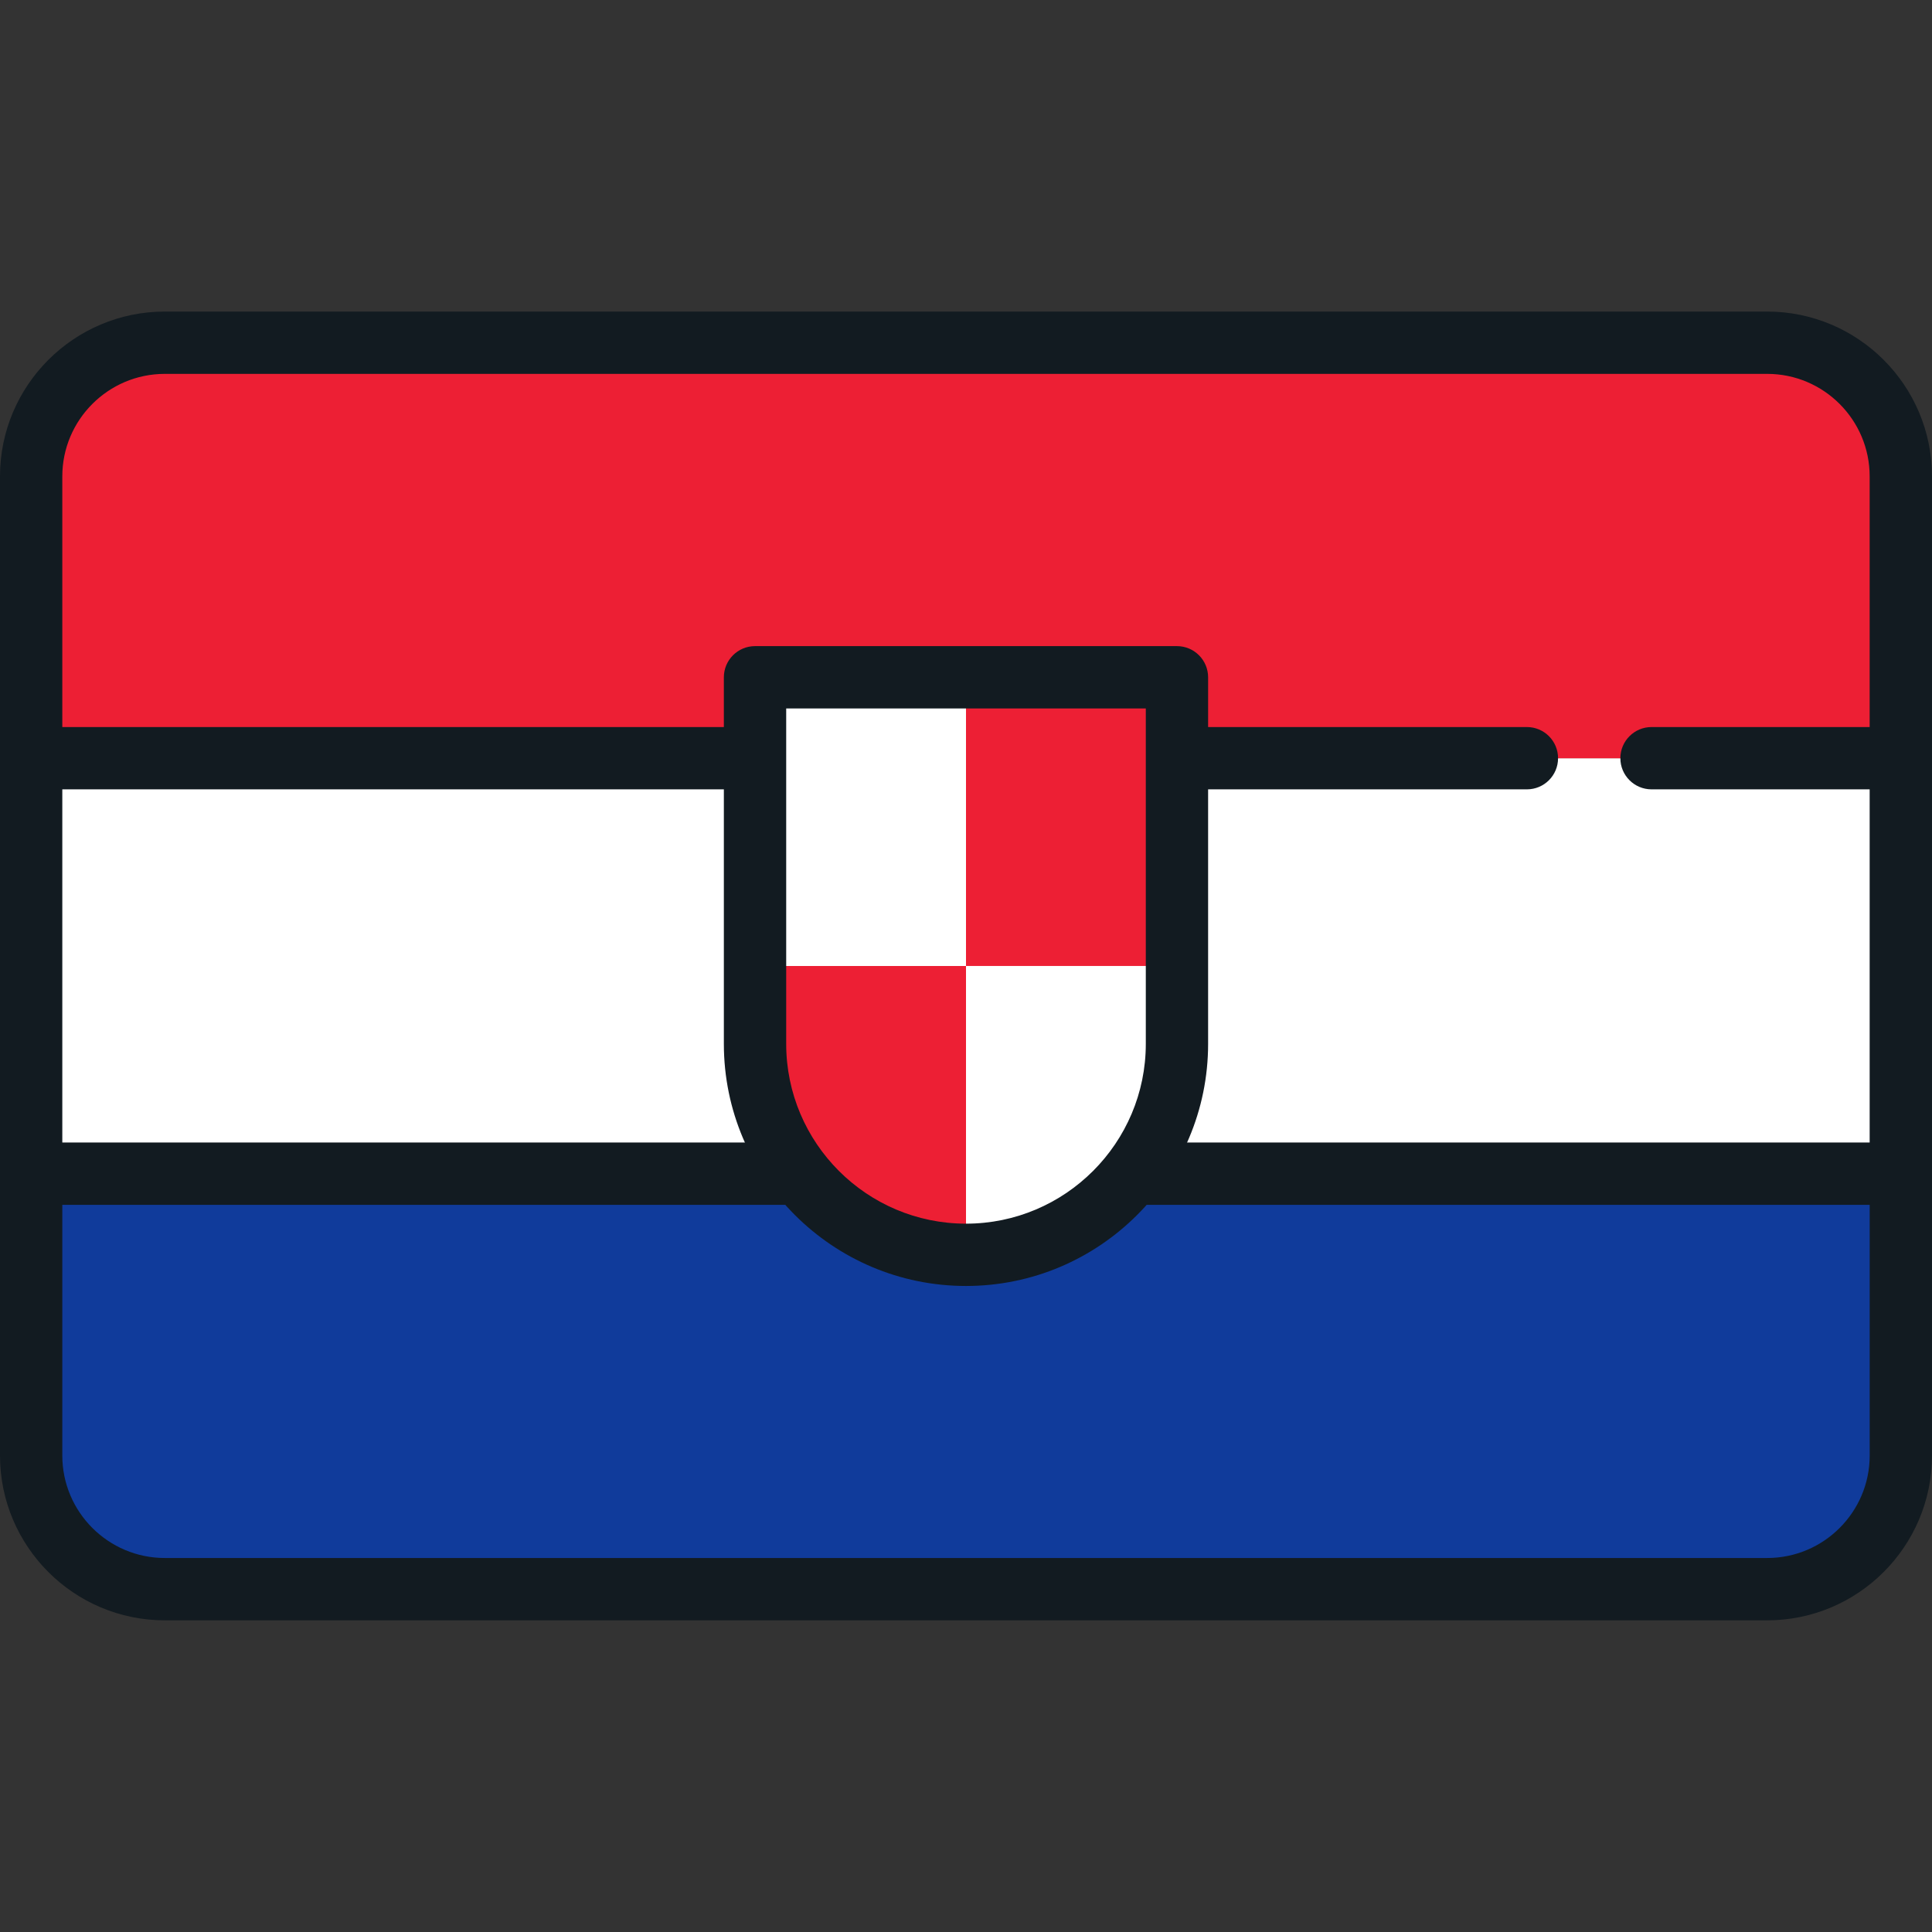 <?xml version="1.0" encoding="UTF-8"?> <svg xmlns="http://www.w3.org/2000/svg" width="60" height="60" viewBox="0 0 60 60" fill="none"><rect x="0" y="0" width="60" height="60" fill="#333333" stroke="none"/><path d="M59.031 23.547H0.967V36.45H59.031V23.547Z" fill="white"></path><path d="M54.881 10.645H5.117C2.825 10.645 0.967 12.503 0.967 14.795V23.548H59.031V14.795C59.031 12.503 57.173 10.645 54.881 10.645Z" fill="#ED1F34"></path><path d="M0.967 45.206C0.967 47.498 2.825 49.356 5.117 49.356H54.881C57.173 49.356 59.031 47.498 59.031 45.206V36.453H0.967V45.206Z" fill="#103B9B"></path><path d="M54.882 9.676H5.118C2.296 9.676 0 11.972 0 14.794V45.203C0 48.025 2.296 50.321 5.118 50.321H54.882C57.704 50.321 60 48.025 60 45.203V14.794C60 11.972 57.704 9.676 54.882 9.676ZM5.118 11.611H54.882C56.637 11.611 58.064 13.039 58.064 14.794V22.579H51.29C50.756 22.579 50.322 23.012 50.322 23.547C50.322 24.081 50.756 24.514 51.29 24.514H58.064V35.482H1.935V24.514H47.419C47.954 24.514 48.387 24.081 48.387 23.547C48.387 23.012 47.954 22.579 47.419 22.579H1.935V14.794C1.935 13.039 3.363 11.611 5.118 11.611ZM54.882 48.385H5.118C3.363 48.385 1.935 46.958 1.935 45.203V37.418H58.065V45.203C58.065 46.958 56.637 48.385 54.882 48.385Z" fill="#121B21"></path><path d="M36.552 30V32.416C36.552 36.035 33.618 38.968 30 38.968V30H36.552Z" fill="white"></path><path d="M30 21.031H23.447V29.999H30V21.031Z" fill="white"></path><path d="M30 30V38.968C26.381 38.968 23.447 36.035 23.447 32.416V30H30Z" fill="#ED1F34"></path><path d="M36.552 21.031H30V29.999H36.552V21.031Z" fill="#ED1F34"></path><path d="M36.551 20.066H23.448C22.914 20.066 22.48 20.5 22.48 21.034V32.418C22.48 36.564 25.854 39.937 30 39.937C34.146 39.937 37.519 36.564 37.519 32.418V21.034C37.519 20.5 37.086 20.066 36.551 20.066ZM35.584 32.418C35.584 35.497 33.079 38.002 30 38.002C26.921 38.002 24.416 35.497 24.416 32.418V22.002H35.584V32.418H35.584Z" fill="#121B21"></path></svg> 